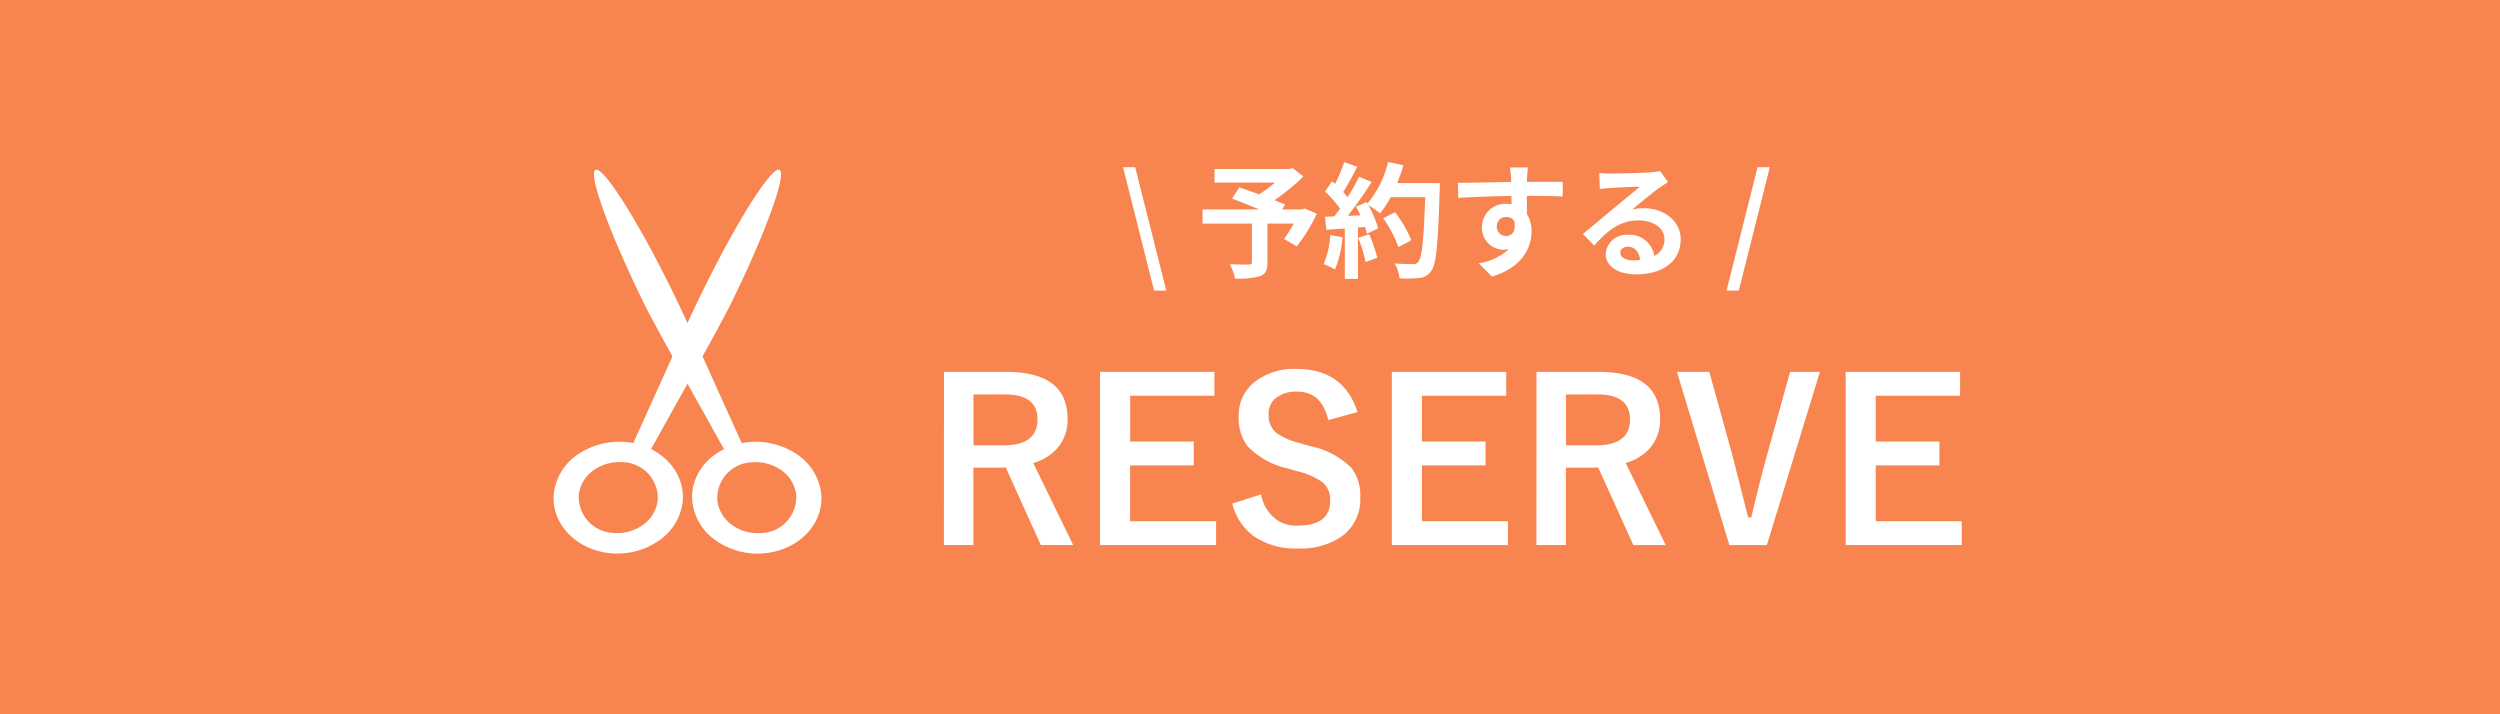 <svg xmlns="http://www.w3.org/2000/svg" width="280" height="80" viewBox="0 0 280 80">
  <g id="グループ_5344" data-name="グループ 5344" transform="translate(1221 -6348)">
    <rect id="長方形_2435" data-name="長方形 2435" width="280" height="80" transform="translate(-1221 6348)" fill="#f88450"/>
    <g id="グループ_5342" data-name="グループ 5342">
      <path id="パス_17272" data-name="パス 17272" d="M76.694,225.348s0,.01,0,.014a6.148,6.148,0,0,0,2.647,4.184,8.069,8.069,0,0,0,5.359,1.412h.011c3.964-.348,6.822-3.421,6.373-6.854l0-.014a6.152,6.152,0,0,0-2.646-4.184,8.246,8.246,0,0,0-5.359-1.408v0l-.042.006-.036,0v0c-3.929.377-6.753,3.432-6.306,6.845m6.641-4.58a5.036,5.036,0,0,1,3.268.859,3.968,3.968,0,0,1,1.7,2.707v.009a4.031,4.031,0,0,1-3.9,4.344,4.87,4.87,0,0,1-3.224-.864,3.967,3.967,0,0,1-1.7-2.707v-.009a4.013,4.013,0,0,1,3.859-4.339" transform="translate(-1220.132 6179.011)" fill="#fff"/>
      <path id="パス_17273" data-name="パス 17273" d="M8.132,218.5v0l-.036,0-.042-.006v0A8.247,8.247,0,0,0,2.695,219.9a6.152,6.152,0,0,0-2.646,4.184s0,.009,0,.014c-.45,3.433,2.409,6.505,6.373,6.854h.011a8.071,8.071,0,0,0,5.359-1.412,6.149,6.149,0,0,0,2.646-4.184l0-.014c.447-3.414-2.377-6.468-6.306-6.845m3.524,6.6s0,.006,0,.009a3.968,3.968,0,0,1-1.7,2.707,4.87,4.87,0,0,1-3.224.864,4.031,4.031,0,0,1-3.9-4.344v-.009a3.968,3.968,0,0,1,1.7-2.707,5.036,5.036,0,0,1,3.268-.859,4.013,4.013,0,0,1,3.859,4.339" transform="translate(-1159 6179.011)" fill="#fff"/>
      <path id="パス_17274" data-name="パス 17274" d="M60.353,40.685c-.9-.295-4.647,5.61-8.422,13.26l-.194.393c-1.08,2.2-1.818,3.858-2.092,4.471-.805,1.8-3.192,7.069-6.444,14.268l1.812.644c1.088-1.94,8.535-15.234,9.858-17.9l.194-.394c.761-1.553,1.461-3.054,2.092-4.471,2.554-5.733,3.934-10.028,3.2-10.268" transform="translate(-1194.074 6326.326)" fill="#fff"/>
      <path id="パス_17275" data-name="パス 17275" d="M20.672,40.685c.9-.295,4.647,5.61,8.422,13.26l.194.393c1.08,2.2,1.818,3.858,2.092,4.471.805,1.8,3.192,7.069,6.444,14.268l-1.812.644c-1.088-1.94-8.535-15.234-9.858-17.9l-.194-.394C25.2,53.87,24.5,52.37,23.869,50.953c-2.554-5.733-3.934-10.028-3.2-10.268" transform="translate(-1174.951 6326.326)" fill="#fff"/>
      <path id="パス_17276" data-name="パス 17276" d="M68.682,160.982a.979.979,0,1,1-.959-.783.885.885,0,0,1,.959.783" transform="translate(-1211.722 6226.565)" fill="#fff"/>
    </g>
    <path id="パス_17968" data-name="パス 17968" d="M-32.746,2.548h1.372L-34.86-11.27h-1.358Zm16.87-9.2-.308.112H-18.4l.336-.546c-.322-.154-.742-.308-1.2-.49a23.082,23.082,0,0,0,3.234-2.66l-1.19-.938-.378.1H-25.97v1.526h6.762a14.572,14.572,0,0,1-1.778,1.316c-.784-.294-1.568-.56-2.2-.784l-.826,1.26c.9.336,2.03.784,3.066,1.218h-6.37v1.582h5.53v4.3c0,.21-.084.266-.35.28s-1.316,0-2.142-.028a5.67,5.67,0,0,1,.6,1.6A8.748,8.748,0,0,0-20.916.938c.672-.238.868-.658.868-1.54V-4.956h2.954a17.7,17.7,0,0,1-1.092,1.722l1.428.826a18.648,18.648,0,0,0,2.24-3.654Zm2.87,2.982A10.179,10.179,0,0,1-13.748-.42a8.229,8.229,0,0,1,1.274.6,12.944,12.944,0,0,0,.84-3.612Zm3.122.308a14.249,14.249,0,0,1,.826,2.7l1.316-.462a15.966,15.966,0,0,0-.91-2.632Zm4.368-6.132a16.056,16.056,0,0,0,.686-2l-1.708-.364A11.147,11.147,0,0,1-8.848-7.2l-.1-.168-1.176.518c.168.294.336.63.49.966l-1.414.056A45.07,45.07,0,0,0-8.372-9.618l-1.414-.588a21.891,21.891,0,0,1-1.288,2.3c-.14-.182-.308-.392-.49-.588.5-.784,1.078-1.862,1.582-2.828l-1.47-.518a16.787,16.787,0,0,1-1.022,2.436L-12.81-9.7l-.784,1.148a13.189,13.189,0,0,1,1.68,1.918c-.21.308-.434.6-.644.868l-1.036.042.14,1.456,2.072-.14V1.232h1.47V-4.522l.8-.056a7.618,7.618,0,0,1,.2.756l1.26-.588A11.15,11.15,0,0,0-8.75-7.028,10.7,10.7,0,0,1-7.434-6.1,11.535,11.535,0,0,0-6.244-7.91H-2.38c-.154,4.774-.364,6.818-.784,7.252a.691.691,0,0,1-.588.238c-.378,0-1.176,0-2.058-.084a3.98,3.98,0,0,1,.56,1.68,13.364,13.364,0,0,0,2.184-.042A1.735,1.735,0,0,0-1.722.364c.588-.742.784-2.954.966-9.086.014-.21.014-.77.014-.77Zm1.582,6.4A13.168,13.168,0,0,0-5.754-6.23l-1.33.672A13.225,13.225,0,0,1-5.376-2.324ZM5.642-4.606A1.035,1.035,0,0,1,6.706-5.7a.989.989,0,0,1,.91.49C7.8-4,7.28-3.57,6.706-3.57A1.03,1.03,0,0,1,5.642-4.606Zm7.392-5.026c-.728-.014-2.618,0-4.018,0,0-.168.014-.308.014-.42.014-.224.056-.966.1-1.19H7.112a9.381,9.381,0,0,1,.126,1.2,3.554,3.554,0,0,1,.014.42c-1.862.028-4.382.1-5.964.1L1.33-7.84c1.708-.1,3.85-.182,5.95-.21l.014.924a3.326,3.326,0,0,0-.546-.042,2.611,2.611,0,0,0-2.772,2.59A2.442,2.442,0,0,0,6.37-2.03,2.993,2.993,0,0,0,7-2.1,6.337,6.337,0,0,1,3.612-.518L5.082.966C8.47.014,9.534-2.282,9.534-4.088a3.419,3.419,0,0,0-.518-1.918c0-.6,0-1.358-.014-2.058,1.876,0,3.178.028,4.018.07ZM20.874-.84c-.812,0-1.4-.35-1.4-.868,0-.35.336-.658.854-.658.756,0,1.274.588,1.358,1.484A7.309,7.309,0,0,1,20.874-.84Zm3.052-10a6.686,6.686,0,0,1-1.064.14c-.784.07-3.752.14-4.48.14-.392,0-.868-.028-1.26-.07l.056,1.806a9.149,9.149,0,0,1,1.134-.112c.728-.056,2.632-.14,3.346-.154-.686.6-2.128,1.764-2.9,2.408-.826.672-2.492,2.086-3.472,2.884l1.26,1.3c1.484-1.68,2.87-2.814,5-2.814,1.61,0,2.87.84,2.87,2.086a2.021,2.021,0,0,1-1.134,1.89A2.791,2.791,0,0,0,20.328-3.7,2.33,2.33,0,0,0,17.836-1.54c0,1.386,1.456,2.268,3.388,2.268,3.346,0,5.012-1.736,5.012-3.92,0-2.016-1.792-3.486-4.144-3.486a4.662,4.662,0,0,0-1.3.154c.868-.7,2.324-1.932,3.066-2.45q.462-.315.966-.63ZM31.374,2.548h1.372L36.218-11.27H34.846Z" transform="translate(-1059 6378)" fill="#fff"/>
    <path id="パス_17967" data-name="パス 17967" d="M-56.274-19.348h6.97q6.873,0,6.873,5.273a4.805,4.805,0,0,1-1.123,3.247,5.605,5.605,0,0,1-2.722,1.685L-41.8.049h-3.625l-3.931-8.691-.879.024h-2.747V.049h-3.3Zm3.3,2.527v5.7H-49.6q3.8,0,3.8-2.905,0-2.8-3.65-2.8Zm26.99-2.527v2.673h-9.436v5.127H-28.3v2.673h-7.129v6.25h9.631V.049h-13v-19.4Zm16.028,4.5-3.271.891q-.757-3.174-3.455-3.174a3.654,3.654,0,0,0-2.5.769,2.249,2.249,0,0,0-.732,1.758,2.558,2.558,0,0,0,.842,2.075,7.7,7.7,0,0,0,2.722,1.172l1.025.305a9.179,9.179,0,0,1,4.663,2.429,5,5,0,0,1,1.013,3.3,5.14,5.14,0,0,1-2,4.346,8.037,8.037,0,0,1-5,1.4A8.117,8.117,0,0,1-21.631-.989,6.45,6.45,0,0,1-23.987-4.6l3.223-1.025a4.562,4.562,0,0,0,1.575,2.71,3.858,3.858,0,0,0,2.454.793q3.711,0,3.711-2.771a2.551,2.551,0,0,0-.818-2.075,8.417,8.417,0,0,0-2.966-1.282l-1-.293A8.939,8.939,0,0,1-22.253-11a5.2,5.2,0,0,1-1.013-3.381,4.725,4.725,0,0,1,1.9-3.931,7.212,7.212,0,0,1,4.578-1.367Q-11.5-19.678-9.961-14.844Zm16.65-4.5v2.673H-2.747v5.127H4.382v2.673H-2.747v6.25H6.885V.049h-13v-19.4Zm3.394,0h6.97q6.873,0,6.873,5.273A4.805,4.805,0,0,1,22.8-10.828a5.605,5.605,0,0,1-2.722,1.685L24.561.049H20.935L17-8.643l-.879.024H13.379V.049h-3.3Zm3.3,2.527v5.7H16.76q3.8,0,3.8-2.905,0-2.8-3.65-2.8Zm28.442-2.527L35.889.049h-4.2l-5.872-19.4h3.625l2.527,9.119q.1.354,1.819,7.178h.354q.989-4.163,1.794-7.08l2.551-9.216Zm15.7,0v2.673H48.083v5.127h7.129v2.673H48.083v6.25h9.631V.049h-13v-19.4Z" transform="translate(-1059 6409)" fill="#fff"/>
  </g>
</svg>
